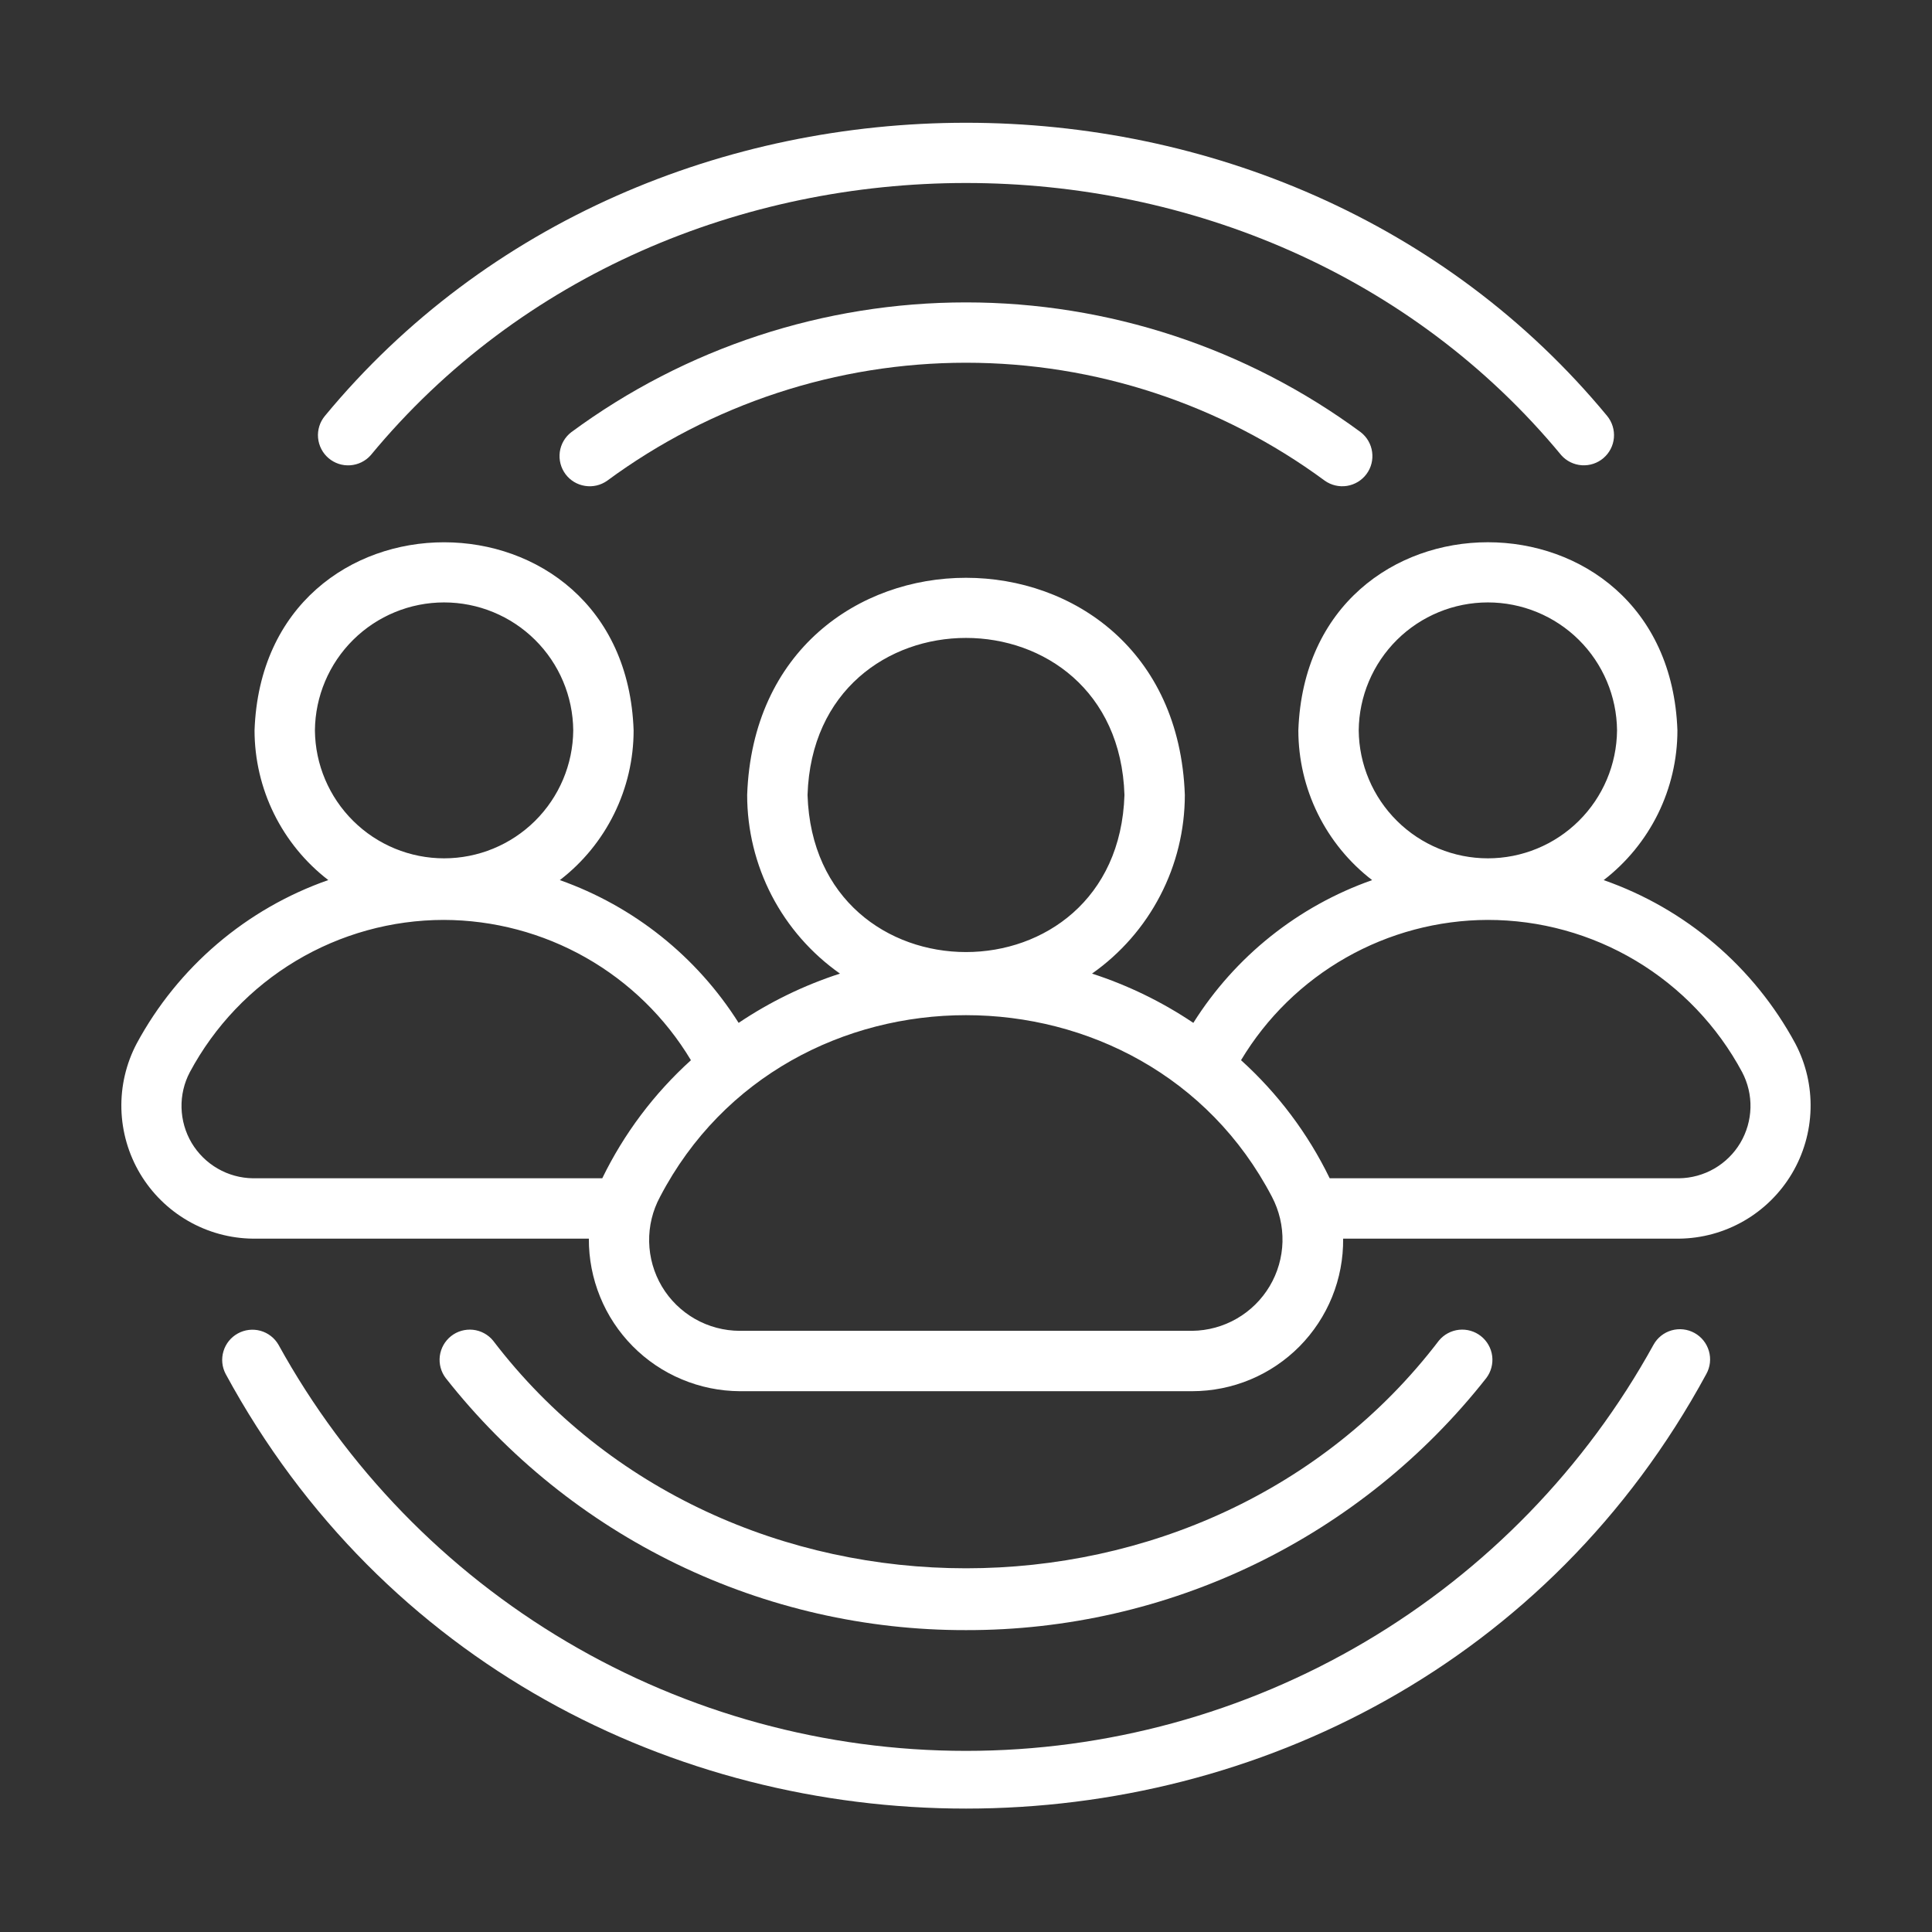 <svg width="48" height="48" viewBox="0 0 48 48" fill="none" xmlns="http://www.w3.org/2000/svg">
<rect x="0" y="0" width="48" height="48" fill="#333333" stroke="none"/>
<path d="M6.919 33.41C6.821 33.24 6.66 33.116 6.471 33.063C6.282 33.011 6.079 33.035 5.908 33.13C5.736 33.225 5.608 33.383 5.552 33.571C5.495 33.759 5.515 33.962 5.606 34.135C13.414 48.535 34.589 48.532 42.394 34.135C42.49 33.961 42.513 33.756 42.457 33.565C42.402 33.374 42.273 33.213 42.099 33.117C41.925 33.021 41.72 32.998 41.529 33.053C41.338 33.108 41.177 33.236 41.081 33.41C39.397 36.466 36.923 39.014 33.919 40.789C30.915 42.564 27.489 43.5 24 43.5C20.511 43.5 17.085 42.564 14.081 40.789C11.076 39.014 8.603 36.466 6.919 33.41Z" fill="white"/>
<path d="M38.79 11.31C38.92 11.456 39.103 11.546 39.299 11.559C39.495 11.572 39.688 11.509 39.837 11.381C39.986 11.254 40.08 11.073 40.097 10.877C40.114 10.682 40.054 10.487 39.93 10.335C31.906 0.621 16.093 0.622 8.07 10.336C7.945 10.488 7.885 10.682 7.902 10.878C7.92 11.073 8.013 11.255 8.162 11.382C8.312 11.51 8.505 11.574 8.701 11.56C8.897 11.546 9.08 11.457 9.21 11.31C16.66 2.292 31.341 2.292 38.79 11.31Z" fill="white"/>
<path d="M14.193 10.738C14.037 10.858 13.935 11.034 13.908 11.229C13.882 11.424 13.932 11.621 14.049 11.779C14.166 11.937 14.341 12.042 14.535 12.072C14.729 12.103 14.927 12.056 15.087 11.942C17.669 10.039 20.792 9.012 24 9.012C27.207 9.012 30.331 10.039 32.913 11.942C33.073 12.056 33.271 12.102 33.465 12.072C33.658 12.041 33.833 11.936 33.95 11.778C34.067 11.621 34.117 11.423 34.09 11.229C34.064 11.035 33.962 10.858 33.807 10.738C30.966 8.643 27.529 7.513 24 7.513C20.47 7.513 17.033 8.643 14.193 10.738Z" fill="white"/>
<path d="M24 40.5C26.488 40.505 28.945 39.944 31.185 38.859C33.424 37.774 35.387 36.194 36.926 34.238C37.045 34.082 37.097 33.885 37.073 33.69C37.048 33.495 36.948 33.318 36.794 33.196C36.64 33.074 36.444 33.017 36.249 33.038C36.054 33.059 35.874 33.155 35.749 33.307C29.997 40.85 18.003 40.849 12.25 33.307C12.125 33.155 11.946 33.059 11.751 33.038C11.555 33.018 11.36 33.074 11.206 33.196C11.052 33.318 10.952 33.496 10.927 33.691C10.903 33.885 10.955 34.082 11.074 34.238C12.613 36.194 14.576 37.774 16.815 38.859C19.055 39.944 21.512 40.505 24 40.5Z" fill="white"/>
<path d="M3.396 25.926C3.132 26.427 3.001 26.988 3.016 27.554C3.031 28.12 3.191 28.673 3.481 29.16C3.771 29.646 4.181 30.05 4.672 30.333C5.163 30.616 5.718 30.768 6.284 30.774L14.63 30.774C14.627 31.269 14.722 31.76 14.909 32.218C15.095 32.677 15.371 33.094 15.719 33.446C16.067 33.798 16.481 34.078 16.938 34.269C17.394 34.461 17.884 34.561 18.378 34.564L29.621 34.564C30.117 34.563 30.608 34.465 31.065 34.274C31.522 34.083 31.937 33.803 32.286 33.451C32.634 33.098 32.91 32.68 33.096 32.221C33.282 31.762 33.375 31.27 33.37 30.774H41.716C42.282 30.768 42.837 30.616 43.328 30.333C43.819 30.05 44.228 29.646 44.518 29.16C44.808 28.673 44.968 28.12 44.983 27.554C44.998 26.988 44.868 26.427 44.604 25.926C43.579 24.027 41.881 22.578 39.843 21.866C40.413 21.427 40.874 20.863 41.192 20.219C41.509 19.574 41.675 18.865 41.675 18.146C41.452 11.914 32.48 11.914 32.257 18.146C32.258 18.865 32.423 19.574 32.741 20.219C33.059 20.864 33.52 21.427 34.09 21.866C32.252 22.513 30.686 23.763 29.648 25.413C28.87 24.89 28.023 24.478 27.131 24.189C27.843 23.688 28.424 23.024 28.825 22.251C29.227 21.479 29.436 20.622 29.437 19.751C29.183 12.558 18.817 12.555 18.563 19.751C18.563 20.622 18.773 21.479 19.174 22.252C19.576 23.024 20.157 23.688 20.869 24.189C19.977 24.478 19.129 24.89 18.351 25.413C17.311 23.766 15.746 22.516 13.909 21.866C14.479 21.428 14.941 20.864 15.258 20.219C15.576 19.574 15.742 18.865 15.742 18.146C15.527 11.92 6.545 11.91 6.324 18.146C6.325 18.865 6.49 19.574 6.808 20.219C7.126 20.863 7.587 21.427 8.156 21.865C6.119 22.578 4.421 24.027 3.396 25.926ZM33.757 18.146C33.765 17.3 34.107 16.492 34.708 15.896C35.309 15.301 36.12 14.967 36.966 14.967C37.812 14.967 38.624 15.301 39.225 15.896C39.826 16.492 40.167 17.3 40.175 18.146C40.167 18.992 39.826 19.8 39.225 20.395C38.624 20.991 37.812 21.325 36.966 21.325C36.12 21.325 35.309 20.991 34.708 20.395C34.107 19.8 33.765 18.992 33.757 18.146ZM36.961 22.855C38.258 22.854 39.532 23.205 40.645 23.871C41.758 24.537 42.67 25.493 43.283 26.637C43.426 26.909 43.498 27.214 43.49 27.521C43.482 27.829 43.395 28.13 43.238 28.395C43.081 28.659 42.858 28.879 42.592 29.033C42.325 29.187 42.023 29.27 41.716 29.274H33.036C32.497 28.164 31.749 27.168 30.833 26.34C31.468 25.281 32.365 24.404 33.439 23.793C34.513 23.182 35.726 22.859 36.961 22.855ZM20.063 19.751C20.228 14.548 27.772 14.549 27.937 19.751C27.772 24.955 20.227 24.954 20.063 19.751ZM31.601 29.734C31.782 30.078 31.872 30.463 31.863 30.852C31.853 31.24 31.744 31.62 31.545 31.954C31.346 32.288 31.065 32.566 30.728 32.76C30.391 32.955 30.01 33.059 29.621 33.064L18.378 33.064C17.988 33.063 17.605 32.961 17.266 32.768C16.927 32.574 16.643 32.296 16.444 31.961C16.245 31.625 16.136 31.244 16.128 30.853C16.12 30.463 16.213 30.078 16.399 29.734C19.542 23.717 28.458 23.718 31.601 29.734ZM7.824 18.146C7.832 17.3 8.174 16.491 8.775 15.896C9.376 15.301 10.188 14.967 11.033 14.967C11.879 14.967 12.691 15.301 13.292 15.896C13.893 16.491 14.235 17.3 14.242 18.146C14.235 18.992 13.893 19.8 13.292 20.396C12.691 20.991 11.879 21.325 11.033 21.325C10.188 21.325 9.376 20.991 8.775 20.395C8.174 19.8 7.832 18.992 7.824 18.146ZM11.026 22.855C12.263 22.858 13.479 23.181 14.554 23.791C15.63 24.402 16.53 25.28 17.166 26.341C16.251 27.169 15.503 28.164 14.963 29.274H6.284C5.976 29.27 5.674 29.187 5.408 29.033C5.141 28.879 4.919 28.659 4.761 28.395C4.604 28.13 4.518 27.829 4.51 27.521C4.502 27.214 4.573 26.909 4.717 26.637C5.329 25.495 6.238 24.54 7.349 23.874C8.46 23.208 9.731 22.856 11.026 22.855Z" fill="white"/>
</svg>
